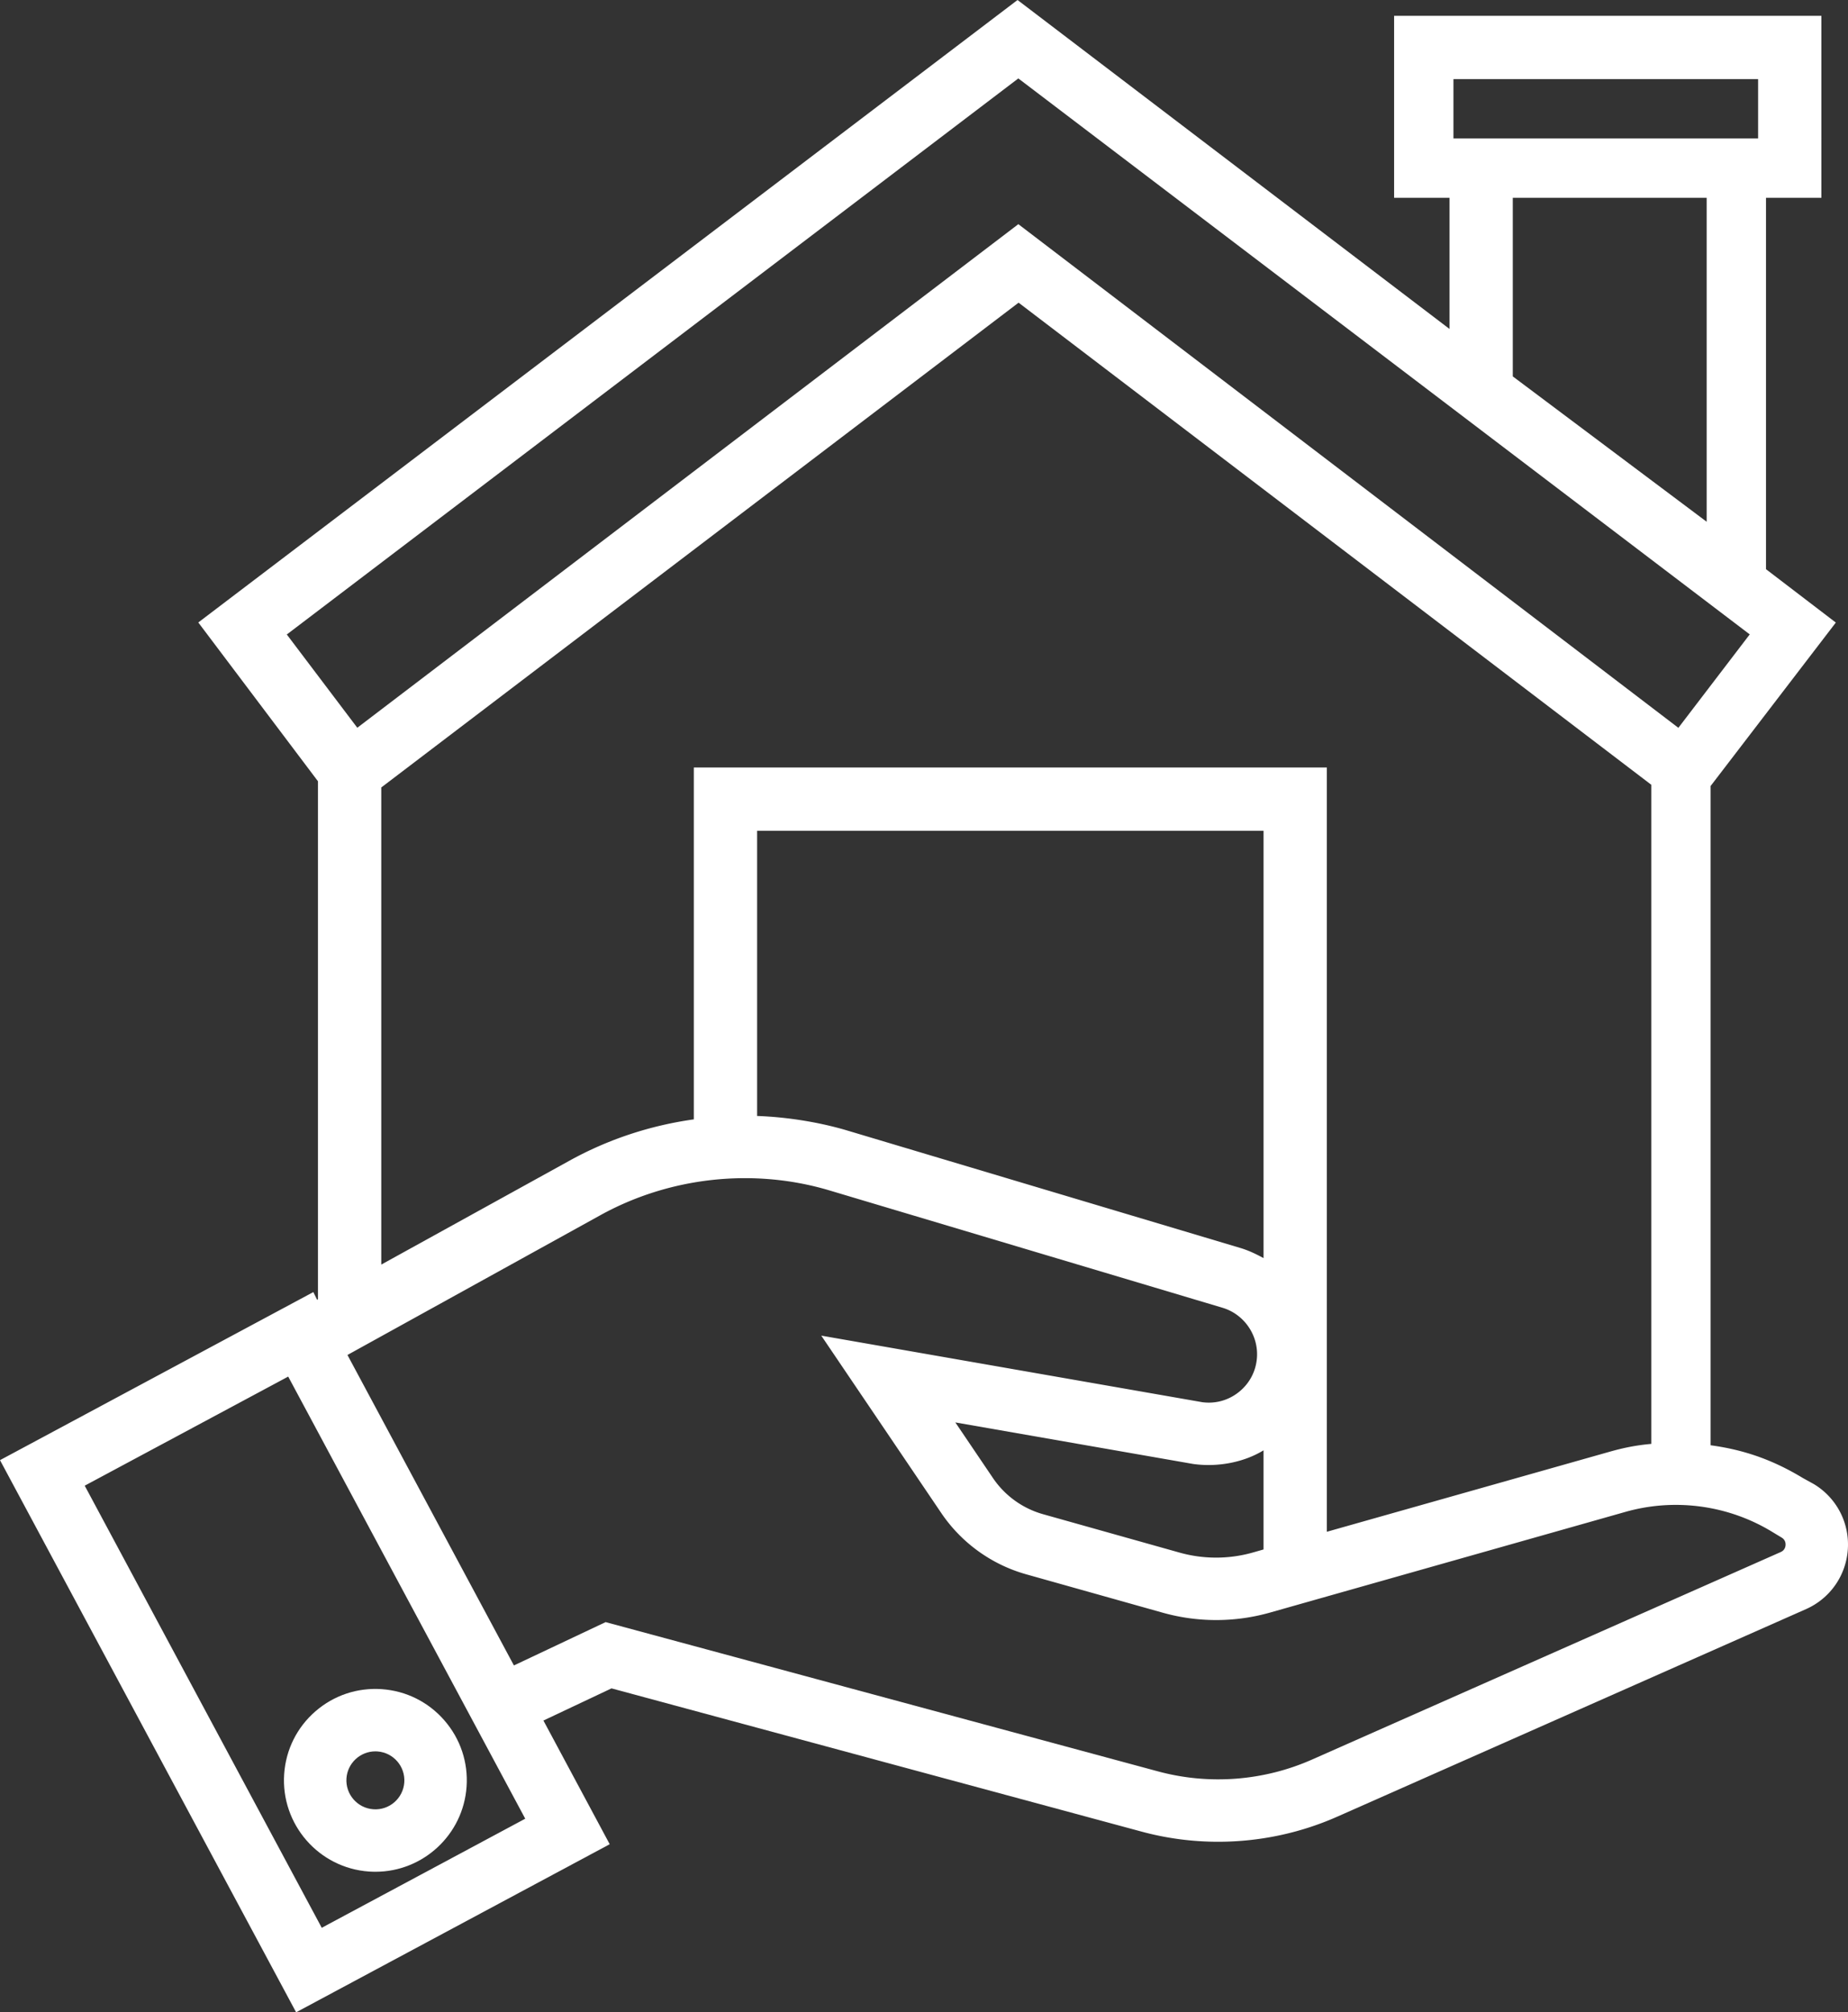 <svg xmlns="http://www.w3.org/2000/svg" viewBox="0 0 3301.97 3595.736" id="RealEstateOffer">
  <rect x="0" y="0" width="3301.97" height="3595.736" fill="#333333" stroke="none"/>
  <path fill="#ffffff" d="m3241.015 2651.926-19.662-10.863c-50.31-30.393-101.24-49.991-164.862-58.539V1404.476l223.723-292.031-124.754-95.354V353.46h98.969V28.277h-763.473V353.46h98.969v234.328L1818.123 0 354.311 1112.275l213.825 283.756v925.281l-1.387 1.521-6.859-14.065L0 2609.11l529.109 986.626 560.31-300.341-118.443-221.014 121.632-57.471 947.389 256.013c44.739 12.089 90.723 18.083 136.647 18.083 72.825-.003 145.502-15.088 212.717-44.845l837.485-370.813c43.187-19.122 71.879-60.28 74.868-107.416 2.988-47.134-20.269-91.587-60.699-116.006zM2596.994 141.384h544.328v106.038h-544.328V141.384zm106.037 212.076h346.39v578.83l-346.39-259.702V353.46zm-883.499-213.332 1306.861 993.458-127.504 166.947-1179.33-899.973L638.408 1300.4l-125.956-166.644 1307.08-993.628zM681.243 1407.109l1138.745-866.272 1130.465 861.423v1177.777c-28.277 2.597-50.249 7.203-74.631 14.107l-505.043 142.936V1371.423h-1131.07v628.747c-77.761 10.88-152.956 35.578-221.854 73.652l-336.612 185.841v-852.554zm1576.429 840.962c-14.138-7.673-27.303-13.973-42.456-18.397l-704.014-210.389c-51.911-15.161-108.903-23.483-158.387-25.178V1484.53h904.856v763.541zm0 520.612-19.007 5.443a241.207 241.207 0 0 1-131.166.129l-243.75-68.552c-36.528-10.271-68.319-33.233-89.572-64.655l-67.188-99.358 423.259 73.945 1.668.293c43.668 6.092 90.409-2.73 125.755-24.378v177.133zM574.887 3444.715 151.362 2654.72l363.599-194.93 423.522 789.997-363.596 194.928zm2615.5-683.842c-.259 4.048-1.974 9.498-8.701 12.473l-837.491 370.816c-86.299 38.21-183.995 45.689-275.087 21.069l-987.018-266.723-163.845 77.432-297.421-554.784 451.81-249.7c123.317-68.157 271.612-84.59 406.537-45.189l704.662 210.389c38.795 11.33 64.899 48.821 62.074 89.142-1.695 24.191-13.011 45.924-31.851 61.189-18.635 15.091-41.893 21.689-65.642 18.577l-680.985-118.966 214.375 316.947c36.007 53.24 89.918 92.144 151.801 109.543l243.809 68.552a352.993 352.993 0 0 0 191.866-.184l635.31-179.982c87.695-24.844 182.756-12.058 260.769 35.068l17.975 10.863c6.29 3.8 7.305 9.424 7.053 13.468z" class="color282d35 svgShape"></path>
  <path fill="#ffffff" d="M659.273 3344.209c3.878.272 7.721.405 11.551.405 84.907-.007 156.802-65.945 162.838-151.917 3.054-43.527-11.023-85.635-39.64-118.575-28.617-32.937-68.348-52.756-111.875-55.813-43.521-3.033-85.635 11.026-118.572 39.64-32.94 28.616-52.76 68.344-55.817 111.872-6.305 89.85 61.662 168.08 151.515 174.388zm-40.235-166.578c1.913-27.262 24.708-48.171 51.636-48.171 1.212 0 2.434.041 3.663.129 28.491 1.998 50.047 26.805 48.045 55.299-2.002 28.487-26.775 50.125-55.299 48.042-28.491-1.998-50.047-26.805-48.045-55.299z" class="color282d35 svgShape"></path>
</svg>
